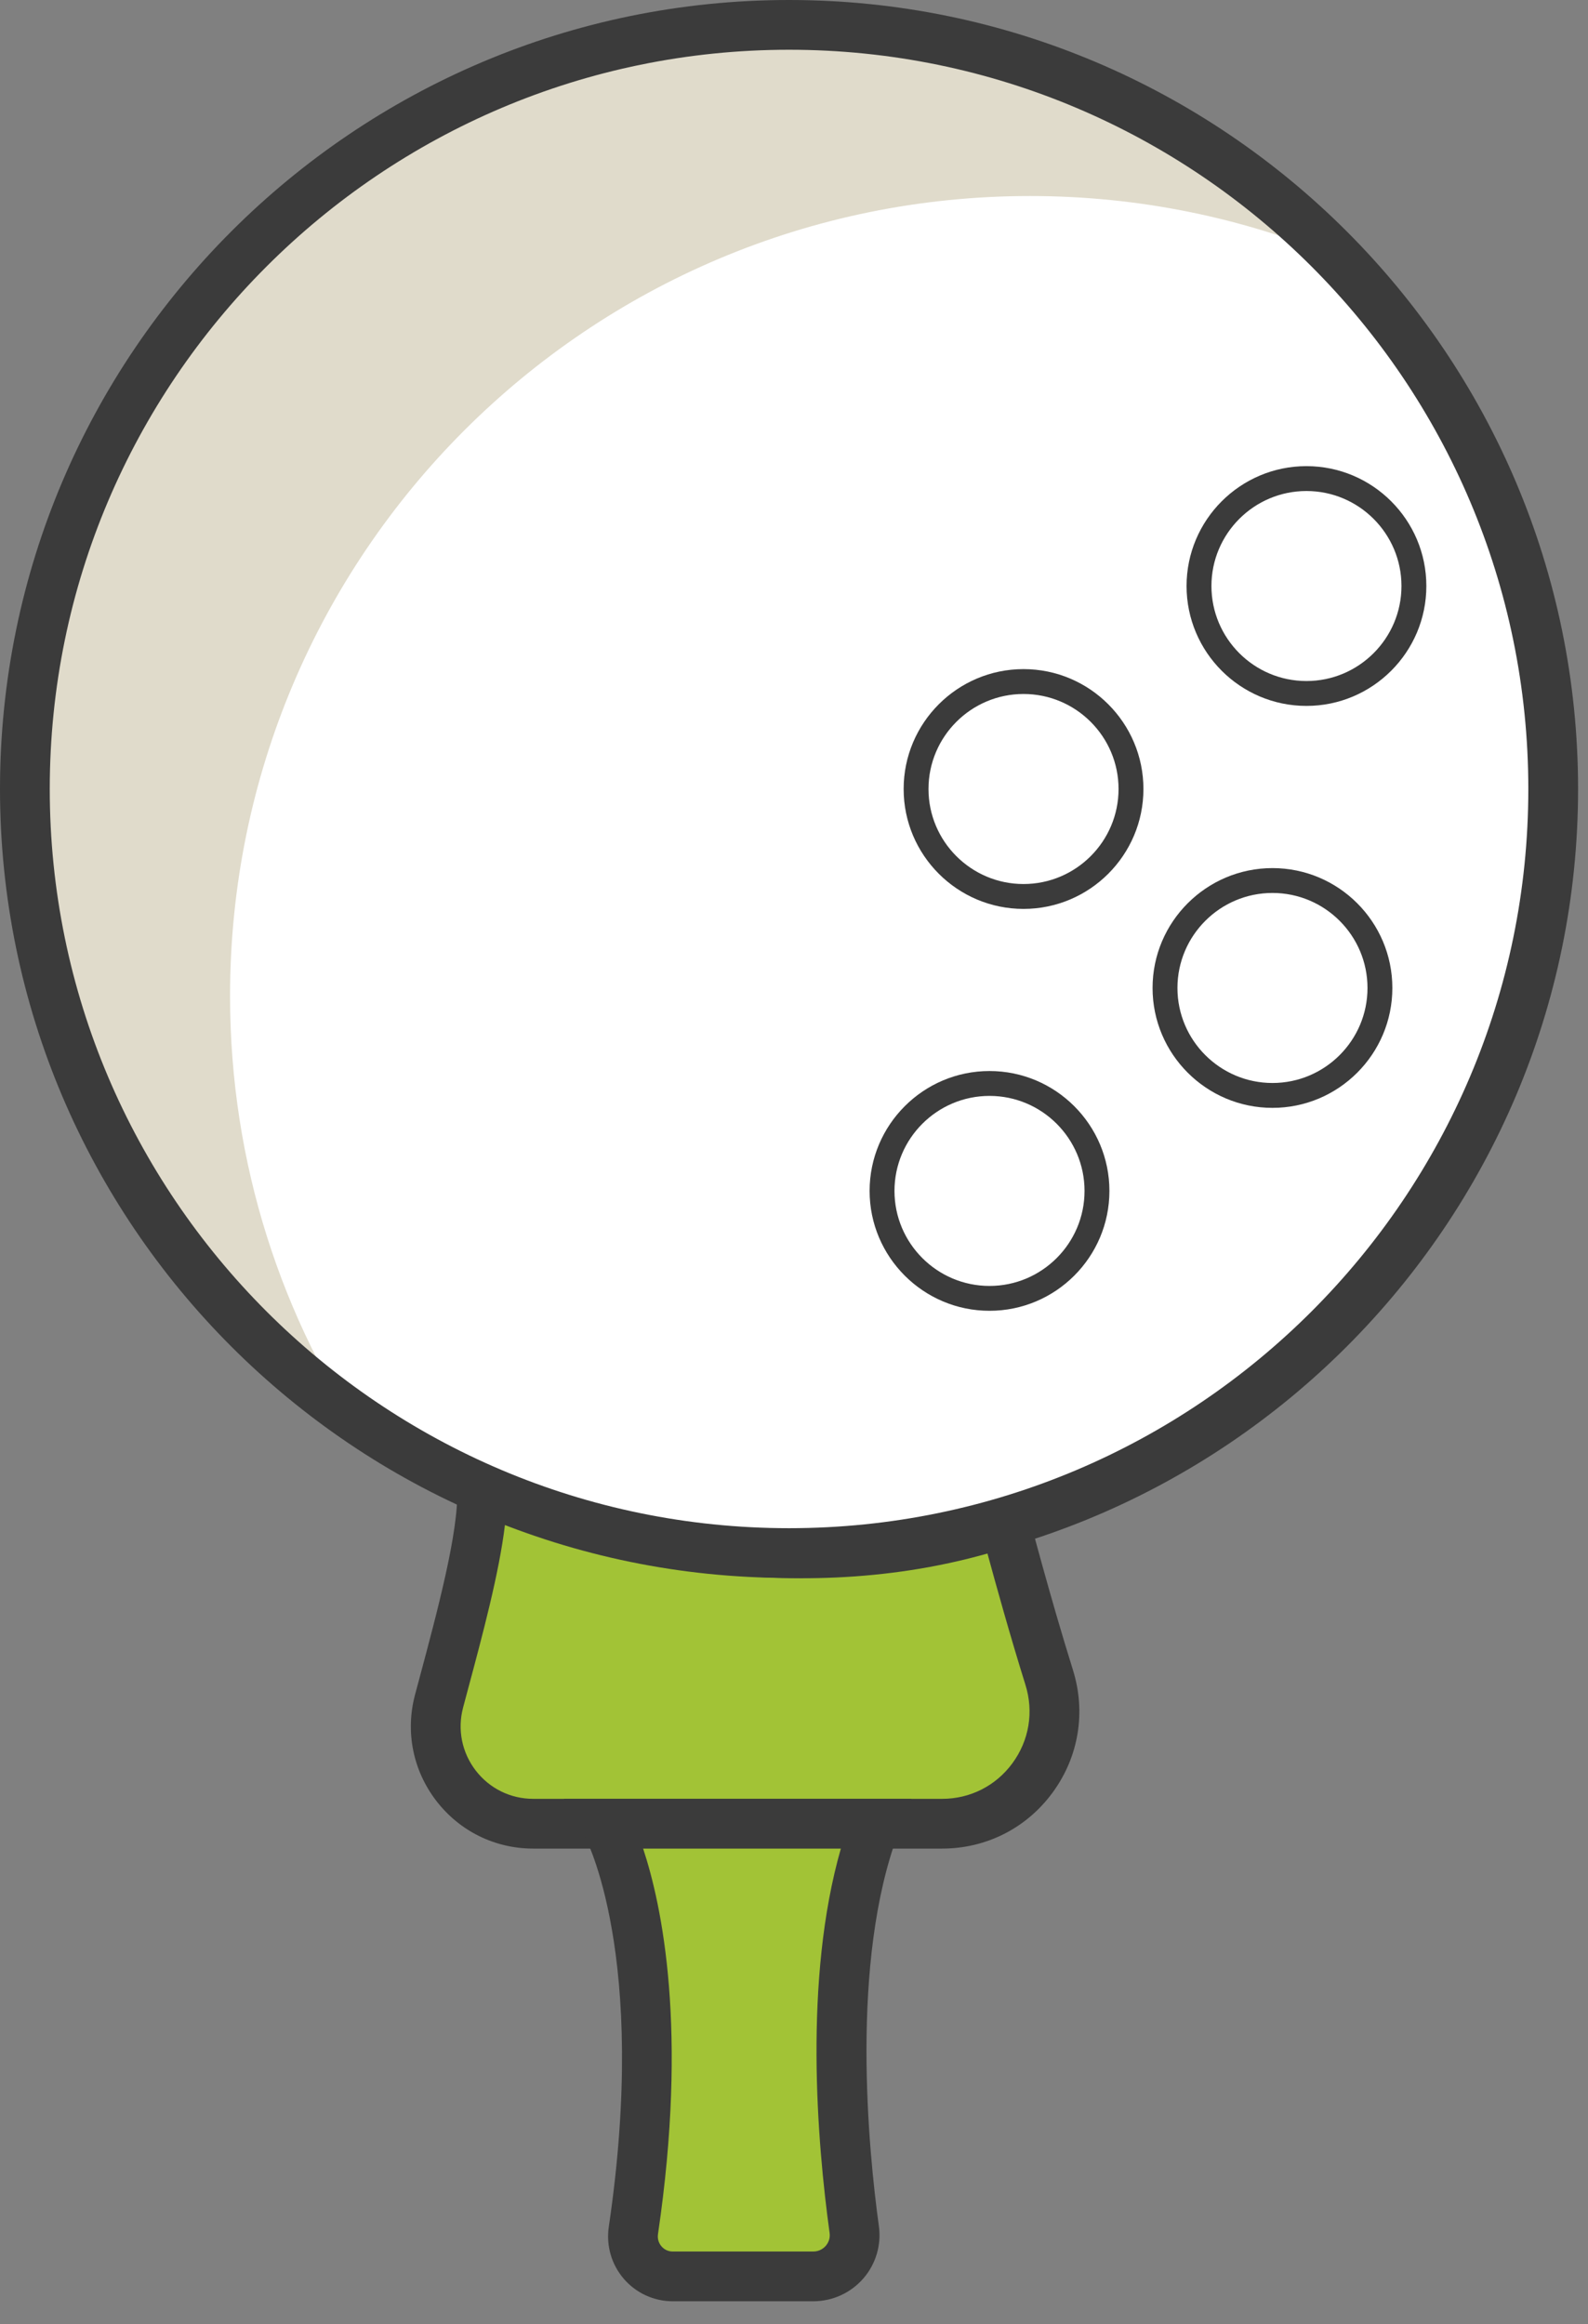 <svg width="69" height="101" viewBox="0 0 69 101" fill="none" xmlns="http://www.w3.org/2000/svg">
<rect x="0" y="0" width="69" height="101" fill="#808080" stroke="none"/>
<path d="M43.661 66.146C43.661 66.146 44.581 69.673 45.587 72.887C46.575 76.04 44.237 79.249 40.933 79.249H23.172C20.386 79.249 18.362 76.61 19.079 73.918C19.897 70.848 21.031 66.819 20.943 64.697C20.943 64.697 32.42 69.864 43.661 66.146Z" fill="#A2C336"/>
<path d="M40.933 80.33H23.172C21.507 80.33 19.97 79.573 18.956 78.253C17.941 76.932 17.605 75.25 18.034 73.64L18.227 72.921C18.989 70.076 19.938 66.537 19.863 64.742L19.79 62.996L21.386 63.712C21.497 63.762 32.631 68.657 43.322 65.119L44.416 64.757L44.707 65.873C44.716 65.908 45.633 69.413 46.619 72.564C47.195 74.405 46.872 76.35 45.732 77.901C44.599 79.445 42.849 80.33 40.933 80.33ZM21.941 66.257C21.694 68.335 20.97 71.035 20.314 73.48L20.123 74.196C19.868 75.153 20.067 76.151 20.669 76.936C21.271 77.719 22.183 78.168 23.172 78.168H40.933C42.154 78.168 43.268 77.605 43.99 76.621C44.718 75.63 44.924 74.388 44.555 73.21C43.892 71.089 43.26 68.812 42.906 67.508C34.001 70.029 25.303 67.484 21.941 66.257Z" fill="#3B3B3B"/>
<path d="M26.34 79.248C26.34 79.248 29.337 84.597 27.52 96.926C27.366 97.973 28.172 98.919 29.23 98.919H35.335C36.423 98.919 37.266 97.962 37.117 96.883C36.601 93.134 35.854 84.997 38.03 79.248H26.34Z" fill="#A2C336"/>
<path d="M35.335 100.001H29.231C28.415 100.001 27.642 99.647 27.108 99.029C26.571 98.407 26.332 97.584 26.452 96.769C28.195 84.941 25.426 79.827 25.398 79.777L24.496 78.168H39.596L39.042 79.631C36.918 85.243 37.738 93.463 38.188 96.737C38.302 97.557 38.054 98.387 37.51 99.013C36.962 99.641 36.169 100.001 35.335 100.001ZM27.944 80.33C28.764 82.802 29.9 88.196 28.59 97.084C28.551 97.347 28.67 97.53 28.744 97.616C28.817 97.7 28.976 97.839 29.231 97.839H35.335C35.621 97.839 35.799 97.684 35.88 97.592C35.959 97.501 36.085 97.308 36.047 97.032C35.506 93.107 34.909 86.001 36.536 80.33H27.944Z" fill="#3B3B3B"/>
<circle cx="34.286" cy="34.286" r="33.204" fill="white"/>
<path d="M16.089 62.933C12.249 57.342 9.996 50.574 9.996 43.278C9.996 24.081 25.559 8.518 44.756 8.518C49.49 8.518 54 9.469 58.111 11.184C59.06 11.581 58.909 12.582 59.813 13.057C53.723 5.74 44.549 1.082 34.286 1.082C15.948 1.082 1.082 15.948 1.082 34.286C1.082 46.027 7.182 56.338 16.381 62.241L16.089 62.933Z" fill="#E0DBCB"/>
<path d="M56.766 30.675C53.893 30.675 51.557 28.338 51.557 25.465C51.557 22.593 53.893 20.256 56.766 20.256C59.639 20.256 61.976 22.593 61.976 25.465C61.976 28.338 59.639 30.675 56.766 30.675ZM56.766 21.337C54.489 21.337 52.638 23.189 52.638 25.465C52.638 27.743 54.489 29.594 56.766 29.594C59.043 29.594 60.895 27.743 60.895 25.465C60.895 23.189 59.043 21.337 56.766 21.337Z" fill="#3B3B3B"/>
<path d="M44.473 39.496C41.6 39.496 39.264 37.159 39.264 34.286C39.264 31.413 41.6 29.076 44.473 29.076C47.346 29.076 49.683 31.413 49.683 34.286C49.683 37.159 47.346 39.496 44.473 39.496ZM44.473 30.157C42.196 30.157 40.344 32.009 40.344 34.286C40.344 36.563 42.196 38.415 44.473 38.415C46.75 38.415 48.602 36.563 48.602 34.286C48.602 32.009 46.75 30.157 44.473 30.157Z" fill="#3B3B3B"/>
<path d="M55.29 48.142C52.418 48.142 50.08 45.805 50.08 42.932C50.08 40.059 52.418 37.723 55.29 37.723C58.163 37.723 60.499 40.059 60.499 42.932C60.499 45.805 58.163 48.142 55.29 48.142ZM55.29 38.803C53.014 38.803 51.161 40.655 51.161 42.932C51.161 45.209 53.014 47.061 55.29 47.061C57.567 47.061 59.419 45.209 59.419 42.932C59.419 40.655 57.567 38.803 55.29 38.803Z" fill="#3B3B3B"/>
<path d="M42.995 56.96C40.122 56.96 37.785 54.624 37.785 51.751C37.785 48.878 40.122 46.541 42.995 46.541C45.868 46.541 48.205 48.878 48.205 51.751C48.205 54.624 45.868 56.96 42.995 56.96ZM42.995 47.622C40.718 47.622 38.866 49.474 38.866 51.751C38.866 54.028 40.718 55.88 42.995 55.88C45.272 55.88 47.124 54.028 47.124 51.751C47.124 49.474 45.272 47.622 42.995 47.622Z" fill="#3B3B3B"/>
<path d="M34.285 68.569C15.38 68.569 0 53.189 0 34.285C0 15.38 15.38 0 34.285 0C53.189 0 68.569 15.38 68.569 34.285C68.569 53.189 53.189 68.569 34.285 68.569ZM34.285 2.162C16.572 2.162 2.162 16.572 2.162 34.285C2.162 51.997 16.572 66.407 34.285 66.407C51.997 66.407 66.407 51.997 66.407 34.285C66.407 16.572 51.997 2.162 34.285 2.162Z" fill="#3B3B3B"/>
</svg>
